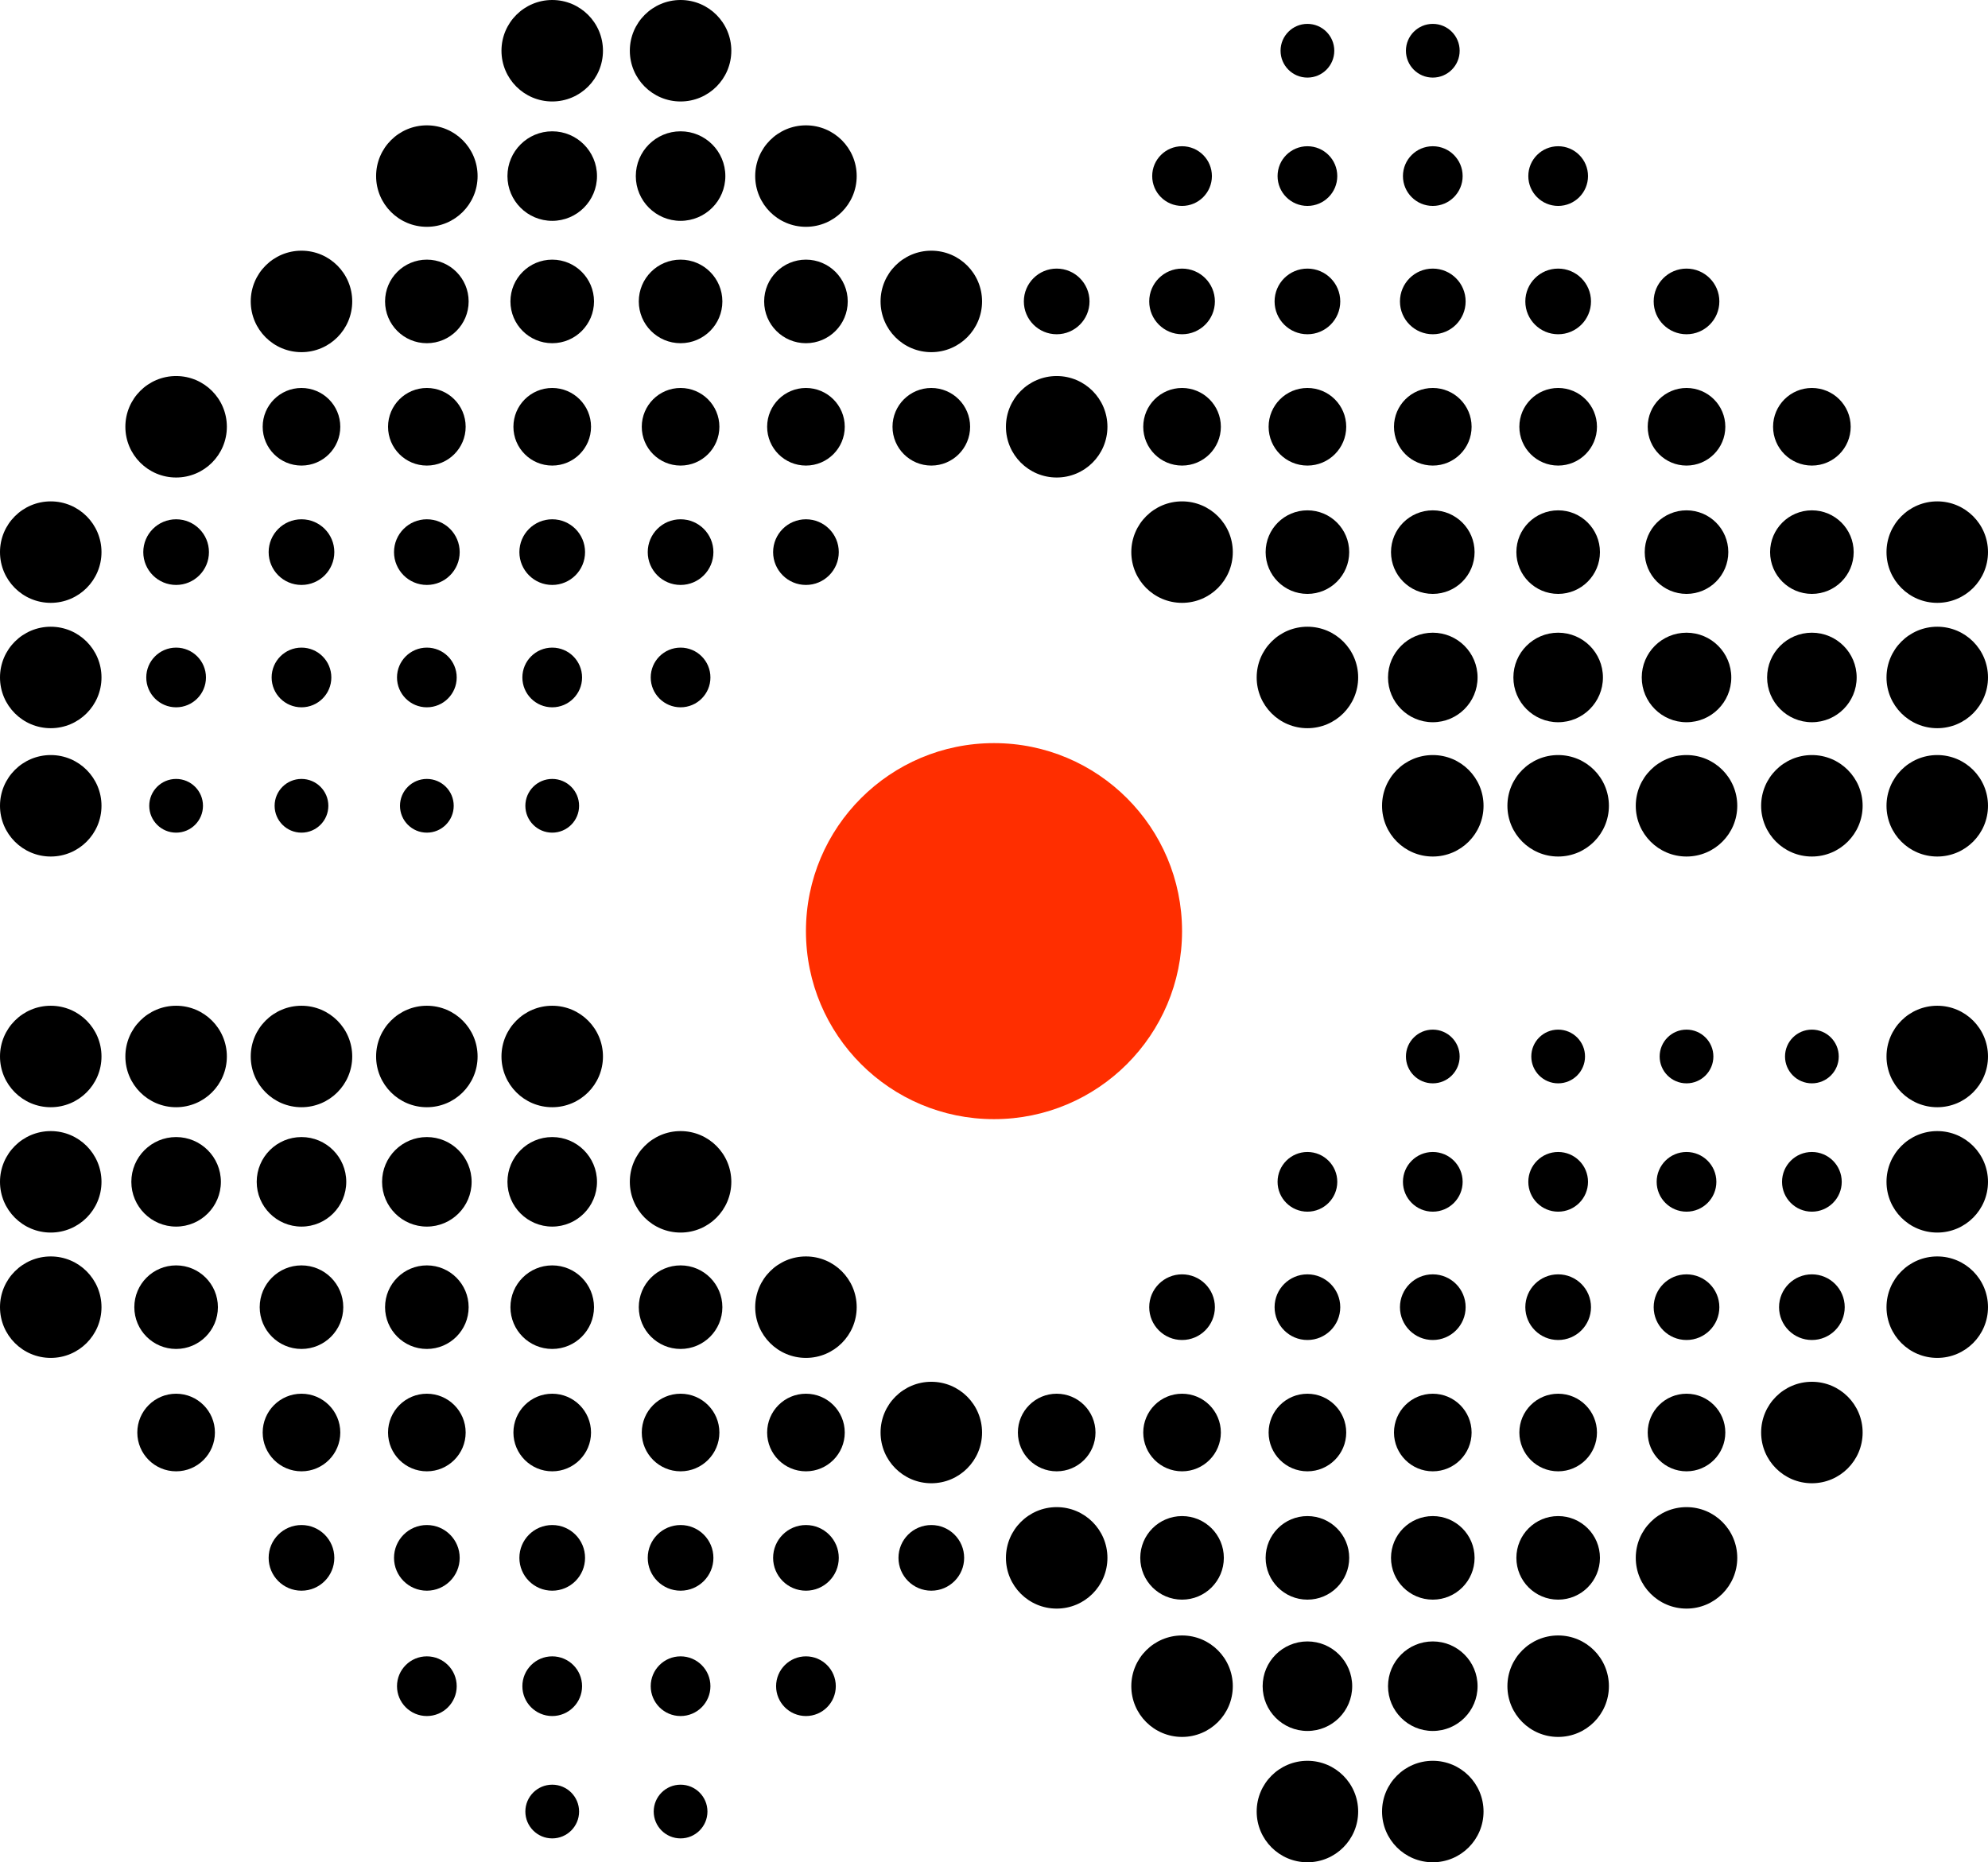 <?xml version="1.0" encoding="utf-8"?>
<!-- Generator: Adobe Illustrator 25.0.0, SVG Export Plug-In . SVG Version: 6.00 Build 0)  -->
<svg version="1.1" id="Layer_1" xmlns="http://www.w3.org/2000/svg" xmlns:xlink="http://www.w3.org/1999/xlink" x="0px" y="0px"
	 viewBox="0 0 66.6 62.4" style="enable-background:new 0 0 66.6 62.4;" xml:space="preserve">
<style type="text/css">
	.st0{fill:#FF2E00;}
</style>
<g>
	<circle cx="18.5" cy="1.7" r="1.7"/>
	<circle cx="18.5" cy="5.9" r="1.5"/>
	<circle cx="18.5" cy="10.1" r="1.4"/>
	<circle cx="18.5" cy="14.3" r="1.3"/>
	<circle cx="18.5" cy="18.5" r="1.1"/>
	<circle cx="18.5" cy="22.7" r="1"/>
	<circle cx="18.5" cy="27" r="0.9"/>
	<circle cx="14.3" cy="5.9" r="1.7"/>
	<circle cx="14.3" cy="10.1" r="1.4"/>
	<circle cx="14.3" cy="14.3" r="1.3"/>
	<circle cx="14.3" cy="18.5" r="1.1"/>
	<circle cx="14.3" cy="22.7" r="1"/>
	<circle cx="14.3" cy="27" r="0.9"/>
	<circle cx="10.1" cy="10.1" r="1.7"/>
	<circle cx="10.1" cy="14.3" r="1.3"/>
	<circle cx="10.1" cy="18.5" r="1.1"/>
	<circle cx="10.1" cy="22.7" r="1"/>
	<circle cx="10.1" cy="27" r="0.9"/>
	<circle cx="5.9" cy="14.3" r="1.7"/>
	<circle cx="5.9" cy="18.5" r="1.1"/>
	<circle cx="5.9" cy="22.7" r="1"/>
	<circle cx="5.9" cy="27" r="0.9"/>
	<circle cx="1.7" cy="18.5" r="1.7"/>
	<circle cx="1.7" cy="22.7" r="1.7"/>
	<circle cx="1.7" cy="27" r="1.7"/>
	<circle cx="22.8" cy="1.7" r="1.7"/>
	<circle cx="22.8" cy="5.9" r="1.5"/>
	<circle cx="22.8" cy="10.1" r="1.4"/>
	<circle cx="22.8" cy="14.3" r="1.3"/>
	<circle cx="22.8" cy="18.5" r="1.1"/>
	<circle cx="27" cy="5.9" r="1.7"/>
	<circle cx="27" cy="10.1" r="1.4"/>
	<circle cx="27" cy="14.3" r="1.3"/>
	<circle cx="31.2" cy="10.1" r="1.7"/>
	<circle cx="31.2" cy="14.3" r="1.3"/>
	<circle cx="27" cy="18.5" r="1.1"/>
	<circle cx="22.8" cy="22.7" r="1"/>
	<circle cx="48" cy="1.7" r="0.9"/>
	<circle cx="48" cy="5.9" r="1"/>
	<circle cx="48" cy="10.1" r="1.1"/>
	<circle cx="48" cy="14.3" r="1.3"/>
	<circle cx="48" cy="18.5" r="1.4"/>
	<circle cx="48" cy="22.7" r="1.5"/>
	<circle cx="48" cy="27" r="1.7"/>
	<circle cx="52.2" cy="5.9" r="1"/>
	<circle cx="52.2" cy="10.1" r="1.1"/>
	<circle cx="52.2" cy="14.3" r="1.3"/>
	<circle cx="52.2" cy="18.5" r="1.4"/>
	<circle cx="52.2" cy="22.7" r="1.5"/>
	<circle cx="52.2" cy="27" r="1.7"/>
	<circle cx="56.5" cy="10.1" r="1.1"/>
	<circle cx="56.5" cy="14.3" r="1.3"/>
	<circle cx="56.5" cy="18.5" r="1.4"/>
	<circle cx="56.5" cy="22.7" r="1.5"/>
	<circle cx="56.5" cy="27" r="1.7"/>
	<circle cx="60.7" cy="14.3" r="1.3"/>
	<circle cx="60.7" cy="18.5" r="1.4"/>
	<circle cx="60.7" cy="22.7" r="1.5"/>
	<circle cx="60.7" cy="27" r="1.7"/>
	<circle cx="64.9" cy="18.5" r="1.7"/>
	<circle cx="64.9" cy="22.7" r="1.7"/>
	<circle cx="64.9" cy="27" r="1.7"/>
	<circle cx="43.8" cy="1.7" r="0.9"/>
	<circle cx="43.8" cy="5.9" r="1"/>
	<circle cx="43.8" cy="10.1" r="1.1"/>
	<circle cx="43.8" cy="14.3" r="1.3"/>
	<circle cx="43.8" cy="18.5" r="1.4"/>
	<circle cx="39.6" cy="5.9" r="1"/>
	<circle cx="39.6" cy="10.1" r="1.1"/>
	<circle cx="39.6" cy="14.3" r="1.3"/>
	<circle cx="35.4" cy="10.1" r="1.1"/>
	<circle cx="35.4" cy="14.3" r="1.7"/>
	<circle cx="39.6" cy="18.5" r="1.7"/>
	<circle cx="43.8" cy="22.7" r="1.7"/>
	<circle cx="48" cy="60.7" r="1.7"/>
	<circle cx="48" cy="56.5" r="1.5"/>
	<circle cx="48" cy="52.2" r="1.4"/>
	<circle cx="48" cy="48" r="1.3"/>
	<circle cx="48" cy="43.8" r="1.1"/>
	<circle cx="48" cy="39.6" r="1"/>
	<circle cx="48" cy="35.4" r="0.9"/>
	<circle cx="52.2" cy="56.5" r="1.7"/>
	<circle cx="52.2" cy="52.2" r="1.4"/>
	<circle cx="52.2" cy="48" r="1.3"/>
	<circle cx="52.2" cy="43.8" r="1.1"/>
	<circle cx="52.2" cy="39.6" r="1"/>
	<circle cx="52.2" cy="35.4" r="0.9"/>
	<circle cx="56.5" cy="52.2" r="1.7"/>
	<circle cx="56.5" cy="48" r="1.3"/>
	<circle cx="56.5" cy="43.8" r="1.1"/>
	<circle cx="56.5" cy="39.6" r="1"/>
	<circle cx="56.5" cy="35.4" r="0.9"/>
	<circle cx="60.7" cy="48" r="1.7"/>
	<circle cx="60.7" cy="43.8" r="1.1"/>
	<circle cx="60.7" cy="39.6" r="1"/>
	<circle cx="60.7" cy="35.4" r="0.9"/>
	<circle cx="64.9" cy="43.8" r="1.7"/>
	<circle cx="64.9" cy="39.6" r="1.7"/>
	<circle cx="64.9" cy="35.4" r="1.7"/>
	<circle cx="43.8" cy="60.7" r="1.7"/>
	<circle cx="43.8" cy="56.5" r="1.5"/>
	<circle cx="43.8" cy="52.2" r="1.4"/>
	<circle cx="43.8" cy="48" r="1.3"/>
	<circle cx="43.8" cy="43.8" r="1.1"/>
	<circle cx="39.6" cy="56.5" r="1.7"/>
	<circle cx="39.6" cy="52.2" r="1.4"/>
	<circle cx="39.6" cy="48" r="1.3"/>
	<circle cx="35.4" cy="52.2" r="1.7"/>
	<circle cx="35.4" cy="48" r="1.3"/>
	<circle cx="39.6" cy="43.8" r="1.1"/>
	<circle cx="43.8" cy="39.6" r="1"/>
	<circle cx="18.5" cy="60.7" r="0.9"/>
	<circle cx="18.5" cy="56.5" r="1"/>
	<circle cx="18.5" cy="52.2" r="1.1"/>
	<circle cx="18.5" cy="48" r="1.3"/>
	<circle cx="18.5" cy="43.8" r="1.4"/>
	<circle cx="18.5" cy="39.6" r="1.5"/>
	<circle cx="18.5" cy="35.4" r="1.7"/>
	<circle cx="14.3" cy="56.5" r="1"/>
	<circle cx="14.3" cy="52.2" r="1.1"/>
	<circle cx="14.3" cy="48" r="1.3"/>
	<circle cx="14.3" cy="43.8" r="1.4"/>
	<circle cx="14.3" cy="39.6" r="1.5"/>
	<circle cx="14.3" cy="35.4" r="1.7"/>
	<circle cx="10.1" cy="52.2" r="1.1"/>
	<circle cx="10.1" cy="48" r="1.3"/>
	<circle cx="10.1" cy="43.8" r="1.4"/>
	<circle cx="10.1" cy="39.6" r="1.5"/>
	<circle cx="10.1" cy="35.4" r="1.7"/>
	<circle cx="5.9" cy="48" r="1.3"/>
	<circle cx="5.9" cy="43.8" r="1.4"/>
	<circle cx="5.9" cy="39.6" r="1.5"/>
	<circle cx="5.9" cy="35.4" r="1.7"/>
	<circle cx="1.7" cy="43.8" r="1.7"/>
	<circle cx="1.7" cy="39.6" r="1.7"/>
	<circle cx="1.7" cy="35.4" r="1.7"/>
	<circle cx="22.8" cy="60.7" r="0.9"/>
	<circle cx="22.8" cy="56.5" r="1"/>
	<circle cx="22.8" cy="52.2" r="1.1"/>
	<circle cx="22.8" cy="48" r="1.3"/>
	<circle cx="22.8" cy="43.8" r="1.4"/>
	<circle cx="27" cy="56.5" r="1"/>
	<circle cx="27" cy="52.2" r="1.1"/>
	<circle cx="27" cy="48" r="1.3"/>
	<circle cx="31.2" cy="52.2" r="1.1"/>
	<circle cx="31.2" cy="48" r="1.7"/>
	<circle cx="27" cy="43.8" r="1.7"/>
	<circle cx="22.8" cy="39.6" r="1.7"/>
</g>
<circle class="st0" cx="33.3" cy="31.2" r="6.3"/>
</svg>
